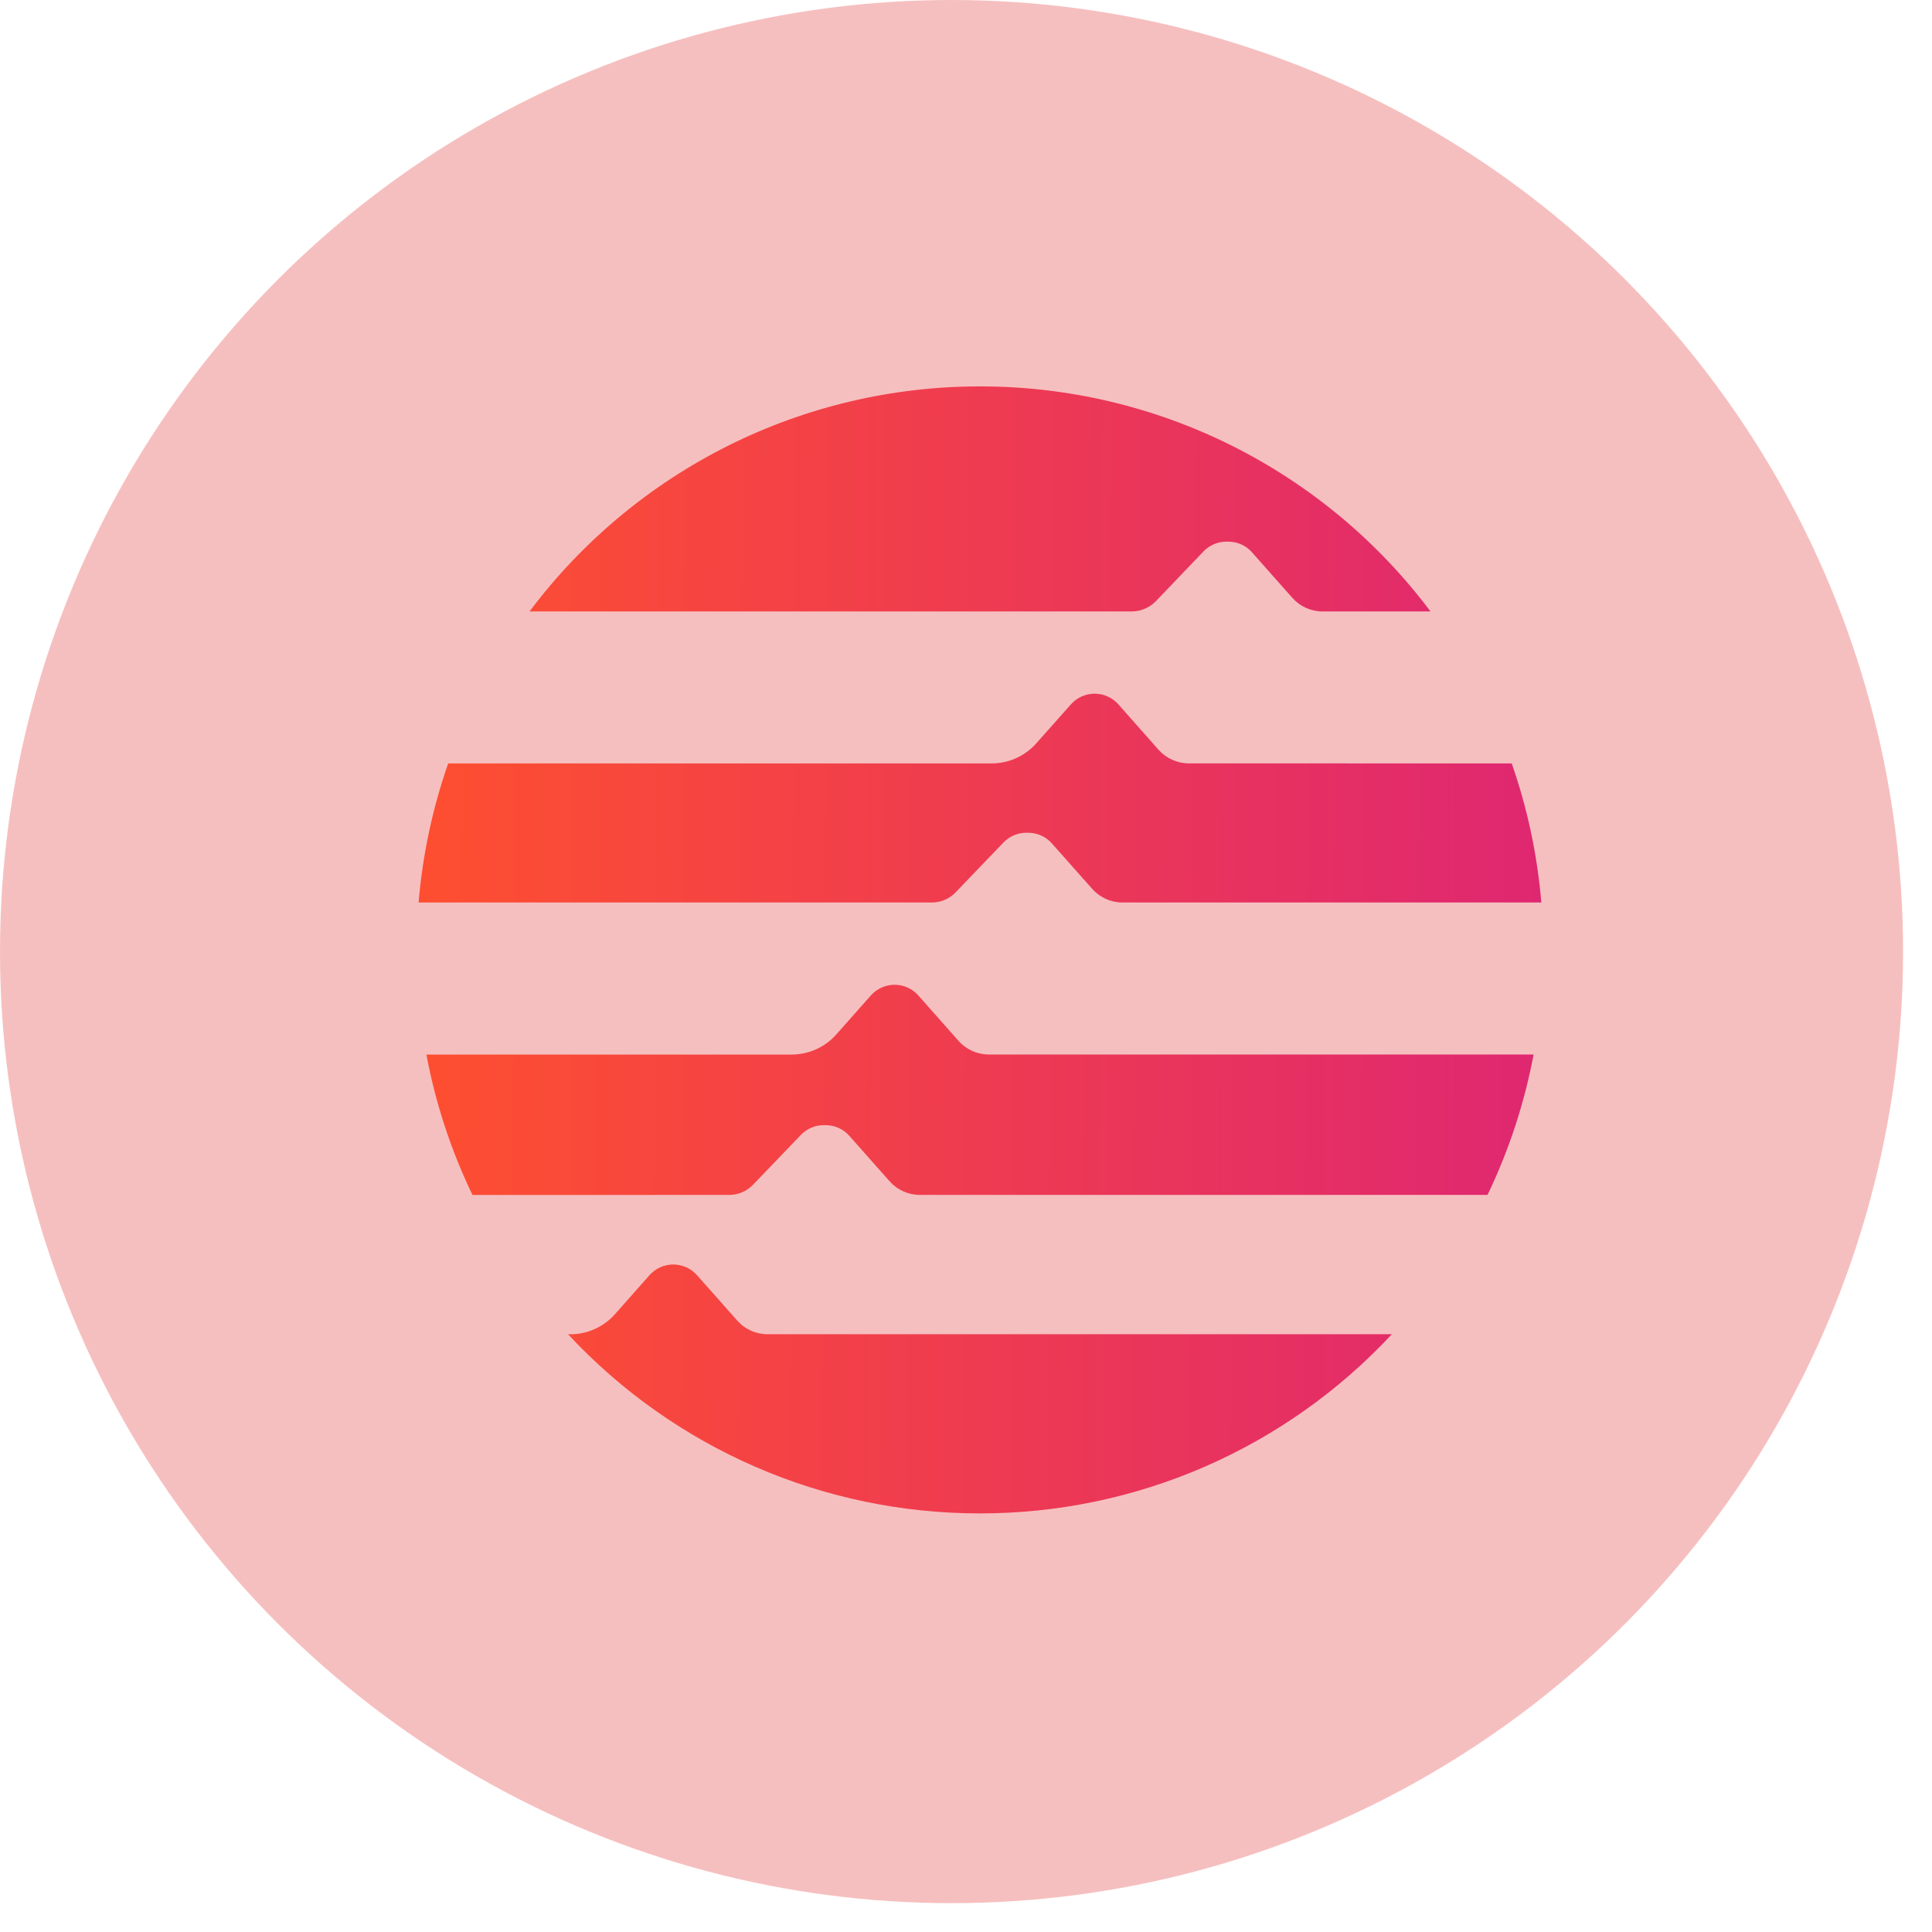 <svg width="60" height="60" viewBox="0 0 60 60" fill="none" xmlns="http://www.w3.org/2000/svg">
<ellipse cx="29.551" cy="29.552" rx="29.551" ry="29.552" fill="#F6BFBF"/>
<path d="M36.919 23.707C36.741 23.707 36.566 23.669 36.404 23.596C36.242 23.523 36.097 23.417 35.979 23.284L34.73 21.872C34.637 21.768 34.524 21.685 34.397 21.629C34.271 21.572 34.133 21.543 33.995 21.543C33.856 21.543 33.719 21.572 33.592 21.629C33.465 21.685 33.352 21.768 33.26 21.872L32.184 23.084C31.834 23.48 31.326 23.709 30.797 23.709H13.919C13.431 25.104 13.123 26.556 13 28.028H28.937C29.217 28.028 29.485 27.915 29.677 27.713L31.163 26.165C31.255 26.069 31.365 25.993 31.487 25.941C31.608 25.889 31.739 25.862 31.872 25.862H31.933C32.072 25.862 32.21 25.892 32.337 25.949C32.463 26.006 32.576 26.09 32.668 26.194L33.919 27.605C34.037 27.737 34.182 27.844 34.343 27.917C34.505 27.99 34.68 28.028 34.858 28.028H47.867C47.744 26.556 47.436 25.104 46.948 23.709L36.919 23.707ZM22.646 37.109C22.926 37.109 23.194 36.995 23.386 36.794L24.872 35.245C24.963 35.15 25.073 35.074 25.195 35.022C25.316 34.97 25.447 34.943 25.579 34.943H25.642C25.781 34.943 25.919 34.972 26.045 35.03C26.172 35.087 26.285 35.171 26.377 35.275L27.627 36.685C27.744 36.818 27.889 36.925 28.051 36.998C28.213 37.071 28.389 37.109 28.566 37.109H46.196C46.862 35.724 47.344 34.258 47.627 32.748H30.706C30.529 32.748 30.353 32.71 30.191 32.637C30.029 32.564 29.885 32.457 29.767 32.325L28.517 30.912C28.425 30.809 28.312 30.726 28.185 30.669C28.058 30.612 27.921 30.583 27.782 30.583C27.643 30.583 27.506 30.612 27.38 30.669C27.253 30.726 27.14 30.809 27.047 30.912L25.973 32.125C25.799 32.321 25.586 32.478 25.347 32.586C25.108 32.694 24.849 32.749 24.587 32.75H13.242C13.525 34.26 14.006 35.726 14.673 37.111L22.646 37.109ZM35.151 18.989C35.29 18.988 35.427 18.96 35.554 18.905C35.681 18.851 35.797 18.772 35.894 18.673L37.377 17.124C37.469 17.028 37.579 16.952 37.701 16.9C37.823 16.848 37.954 16.821 38.086 16.821H38.148C38.287 16.821 38.424 16.851 38.551 16.908C38.678 16.966 38.791 17.049 38.883 17.154L40.134 18.566C40.252 18.699 40.396 18.805 40.558 18.878C40.72 18.951 40.896 18.989 41.074 18.989H44.425C42.797 16.817 40.684 15.055 38.256 13.841C35.828 12.628 33.15 11.998 30.435 12C27.721 11.998 25.043 12.628 22.614 13.841C20.186 15.055 18.074 16.817 16.446 18.989H35.151ZM23.834 41.435C23.657 41.435 23.481 41.397 23.319 41.324C23.157 41.251 23.012 41.144 22.895 41.011L21.643 39.599C21.551 39.496 21.438 39.413 21.311 39.356C21.184 39.299 21.047 39.27 20.908 39.27C20.77 39.27 20.632 39.299 20.506 39.356C20.379 39.413 20.266 39.496 20.173 39.599L19.099 40.812C18.749 41.208 18.243 41.437 17.715 41.437H17.641C19.276 43.194 21.256 44.595 23.457 45.553C25.658 46.51 28.033 47.002 30.433 47C32.834 47.002 35.209 46.509 37.41 45.552C39.611 44.594 41.591 43.193 43.226 41.435H23.834Z" fill="url(#paint0_linear_4582_5672)"/>
<defs>
<linearGradient id="paint0_linear_4582_5672" x1="47.981" y1="33.35" x2="13.751" y2="33.159" gradientUnits="userSpaceOnUse">
<stop stop-color="#DF2771"/>
<stop offset="1" stop-color="#FD4E32"/>
</linearGradient>
</defs>
</svg>
